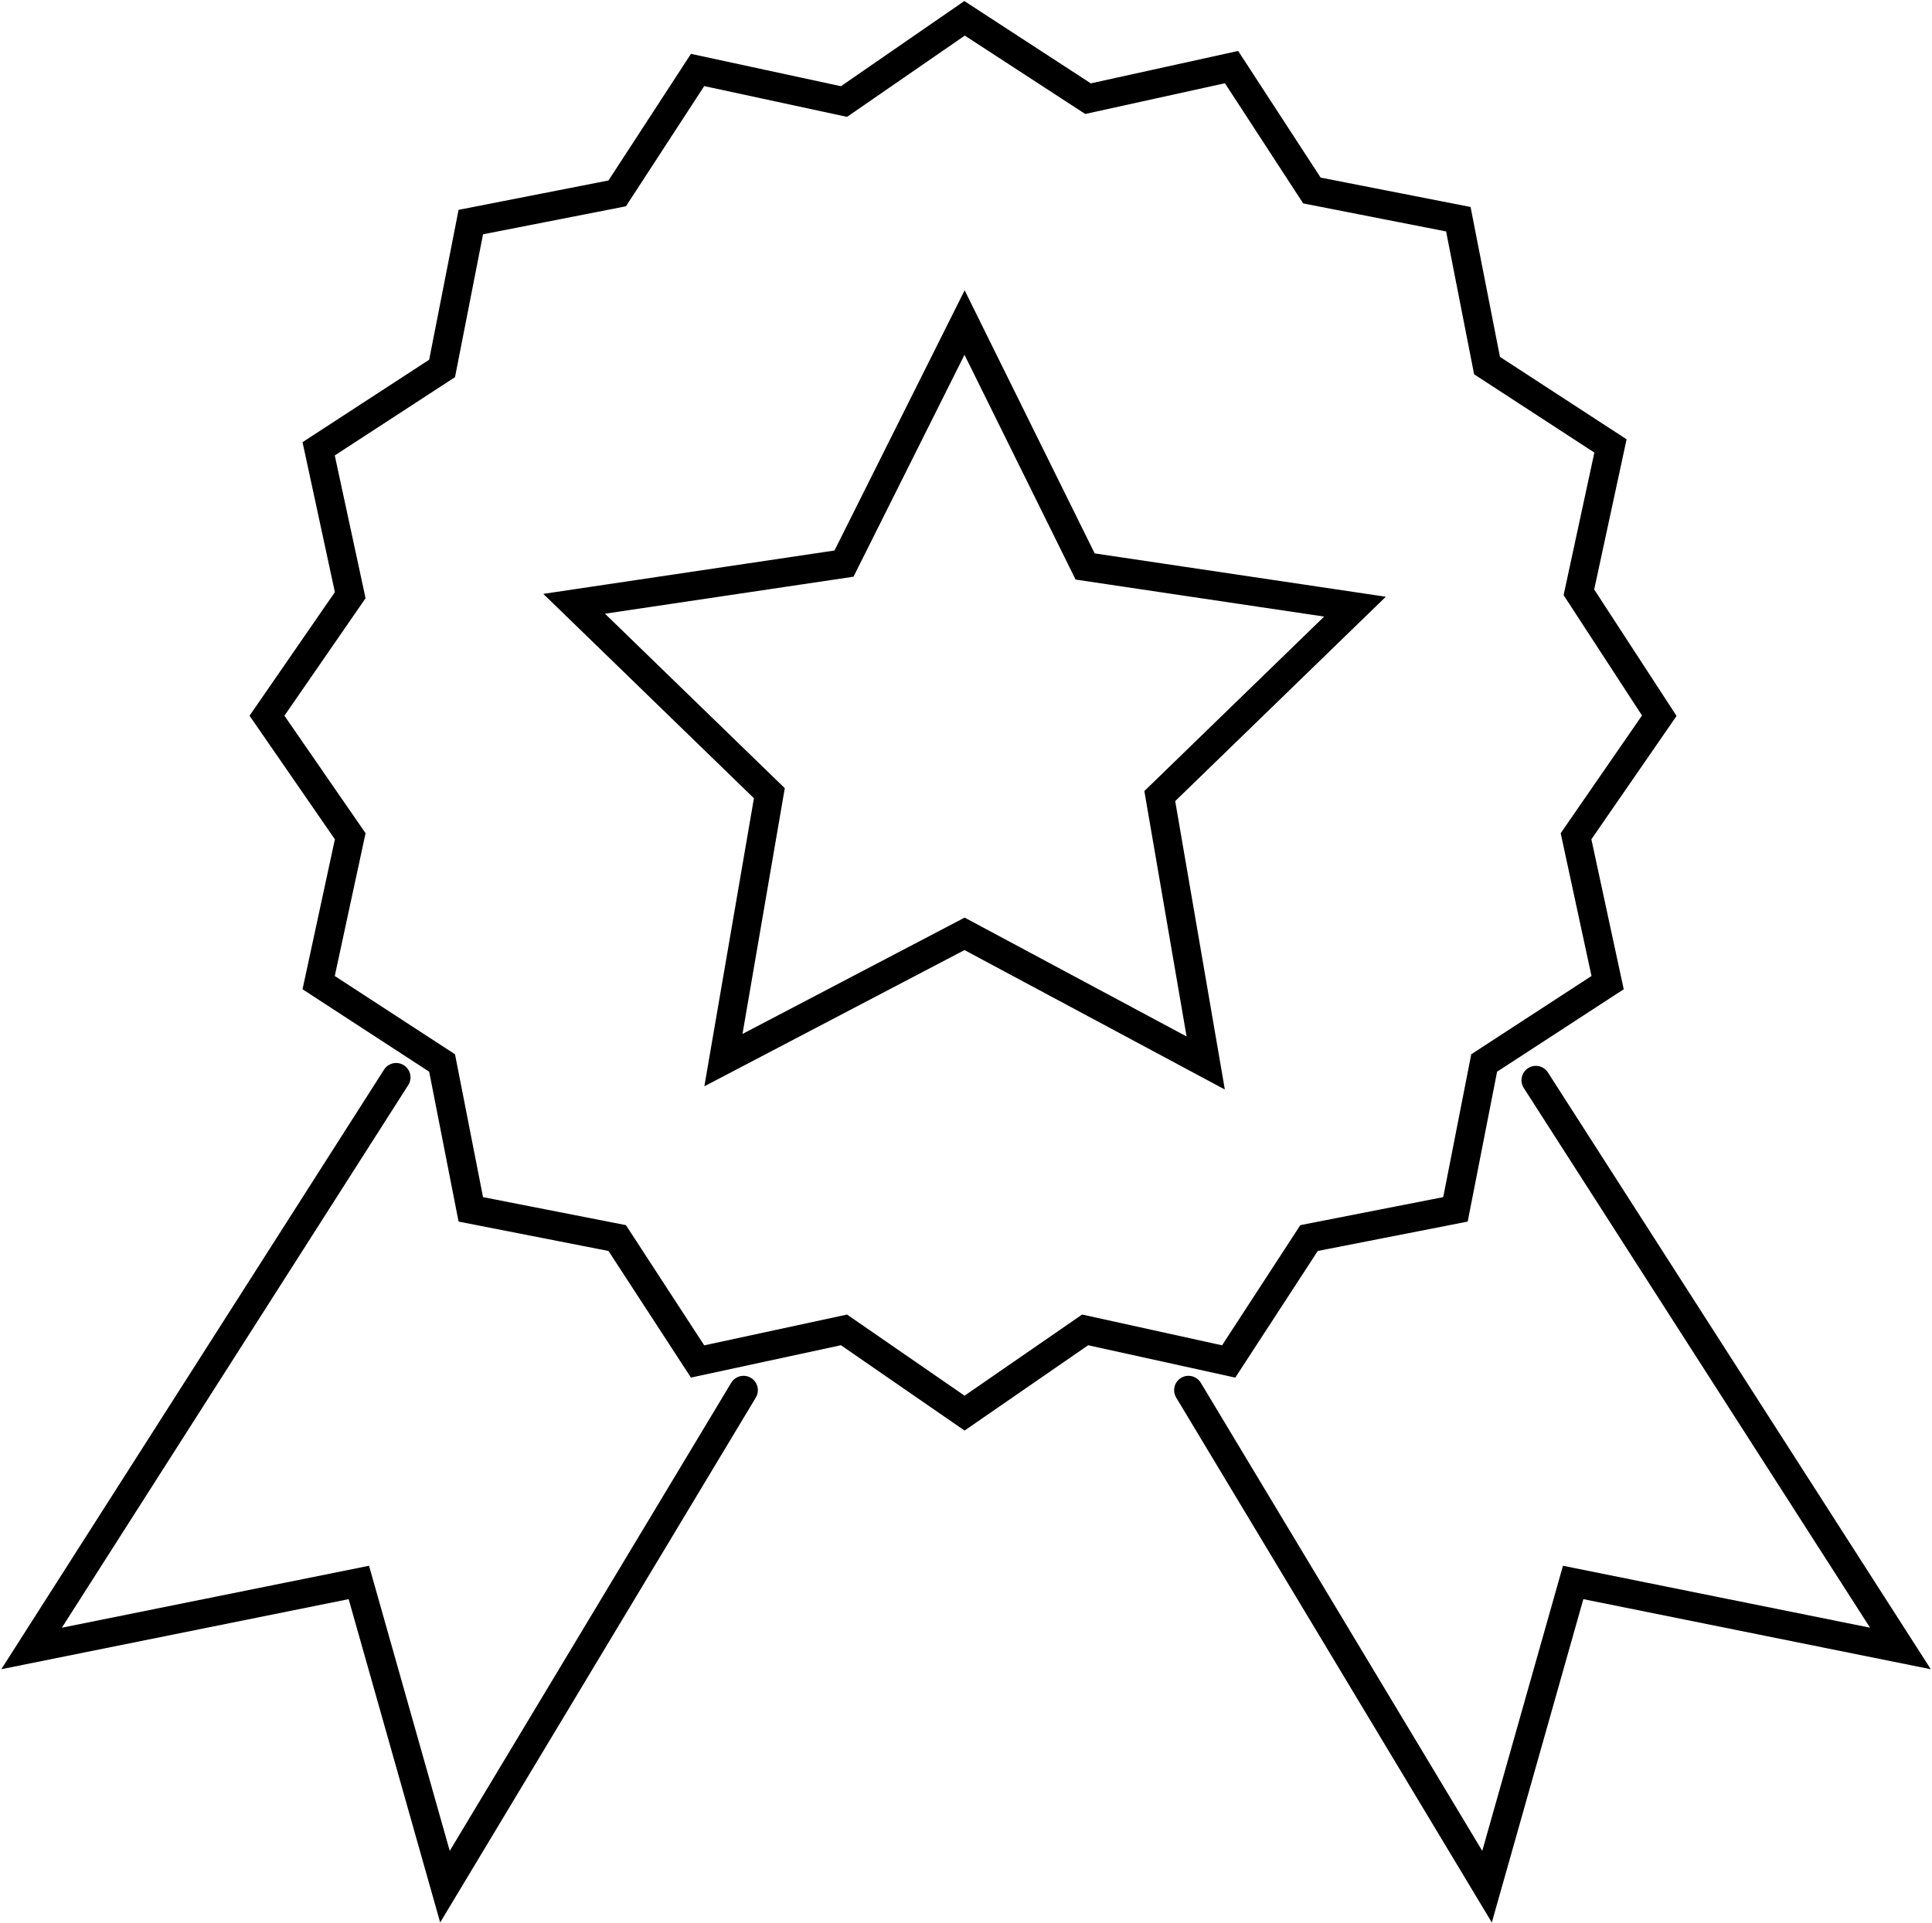 <?xml version="1.0" encoding="utf-8"?>
<!-- Generator: Adobe Illustrator 22.0.1, SVG Export Plug-In . SVG Version: 6.00 Build 0)  -->
<svg version="1.1"
	 id="Слой_1" xmlns:cc="http://creativecommons.org/ns#" xmlns:dc="http://purl.org/dc/elements/1.1/" xmlns:inkscape="http://www.inkscape.org/namespaces/inkscape" xmlns:rdf="http://www.w3.org/1999/02/22-rdf-syntax-ns#" xmlns:sodipodi="http://sodipodi.sourceforge.net/DTD/sodipodi-0.dtd" xmlns:svg="http://www.w3.org/2000/svg"
	 xmlns="http://www.w3.org/2000/svg" xmlns:xlink="http://www.w3.org/1999/xlink" x="0px" y="0px" viewBox="0 0 67.3 67"
	 style="enable-background:new 0 0 67.3 67;" xml:space="preserve">
<style type="text/css">
	.st0{fill:none;stroke:#000000;stroke-linecap:round;stroke-miterlimit:10;}
</style>
<g transform="translate(0,-952.362)">
	<path class="st0" d="M33.6,953l-4.2,2.9l-5.1-1.1l-2.8,4.3l-5.1,1l-1,5.1l-4.3,2.8l1.1,5.1l-2.9,4.2l2.9,4.2l-1.1,5.1l4.3,2.8
		l1,5.1l5.1,1l2.8,4.3l5.1-1.1l4.2,2.9l4.2-2.9l5,1.1l2.8-4.3l5.1-1l1-5.1l4.3-2.8l-1.1-5.1l2.9-4.2L55,973l1.1-5.1l-4.3-2.8l-1-5.1
		l-5.1-1l-2.8-4.3l-5,1.1L33.6,953z M33.6,963.6l4.2,8.5l9.4,1.4l-6.8,6.6l1.6,9.3l-8.4-4.5l-8.4,4.4l1.6-9.3l-6.8-6.6l9.4-1.4
		L33.6,963.6z M13.8,989.9l-12.7,19.9l11.4-2.3l3,10.6l10.4-17.3 M41.4,1000.8l10.4,17.3l3-10.6l11.4,2.3l-12.7-19.8"/>
</g>
</svg>
